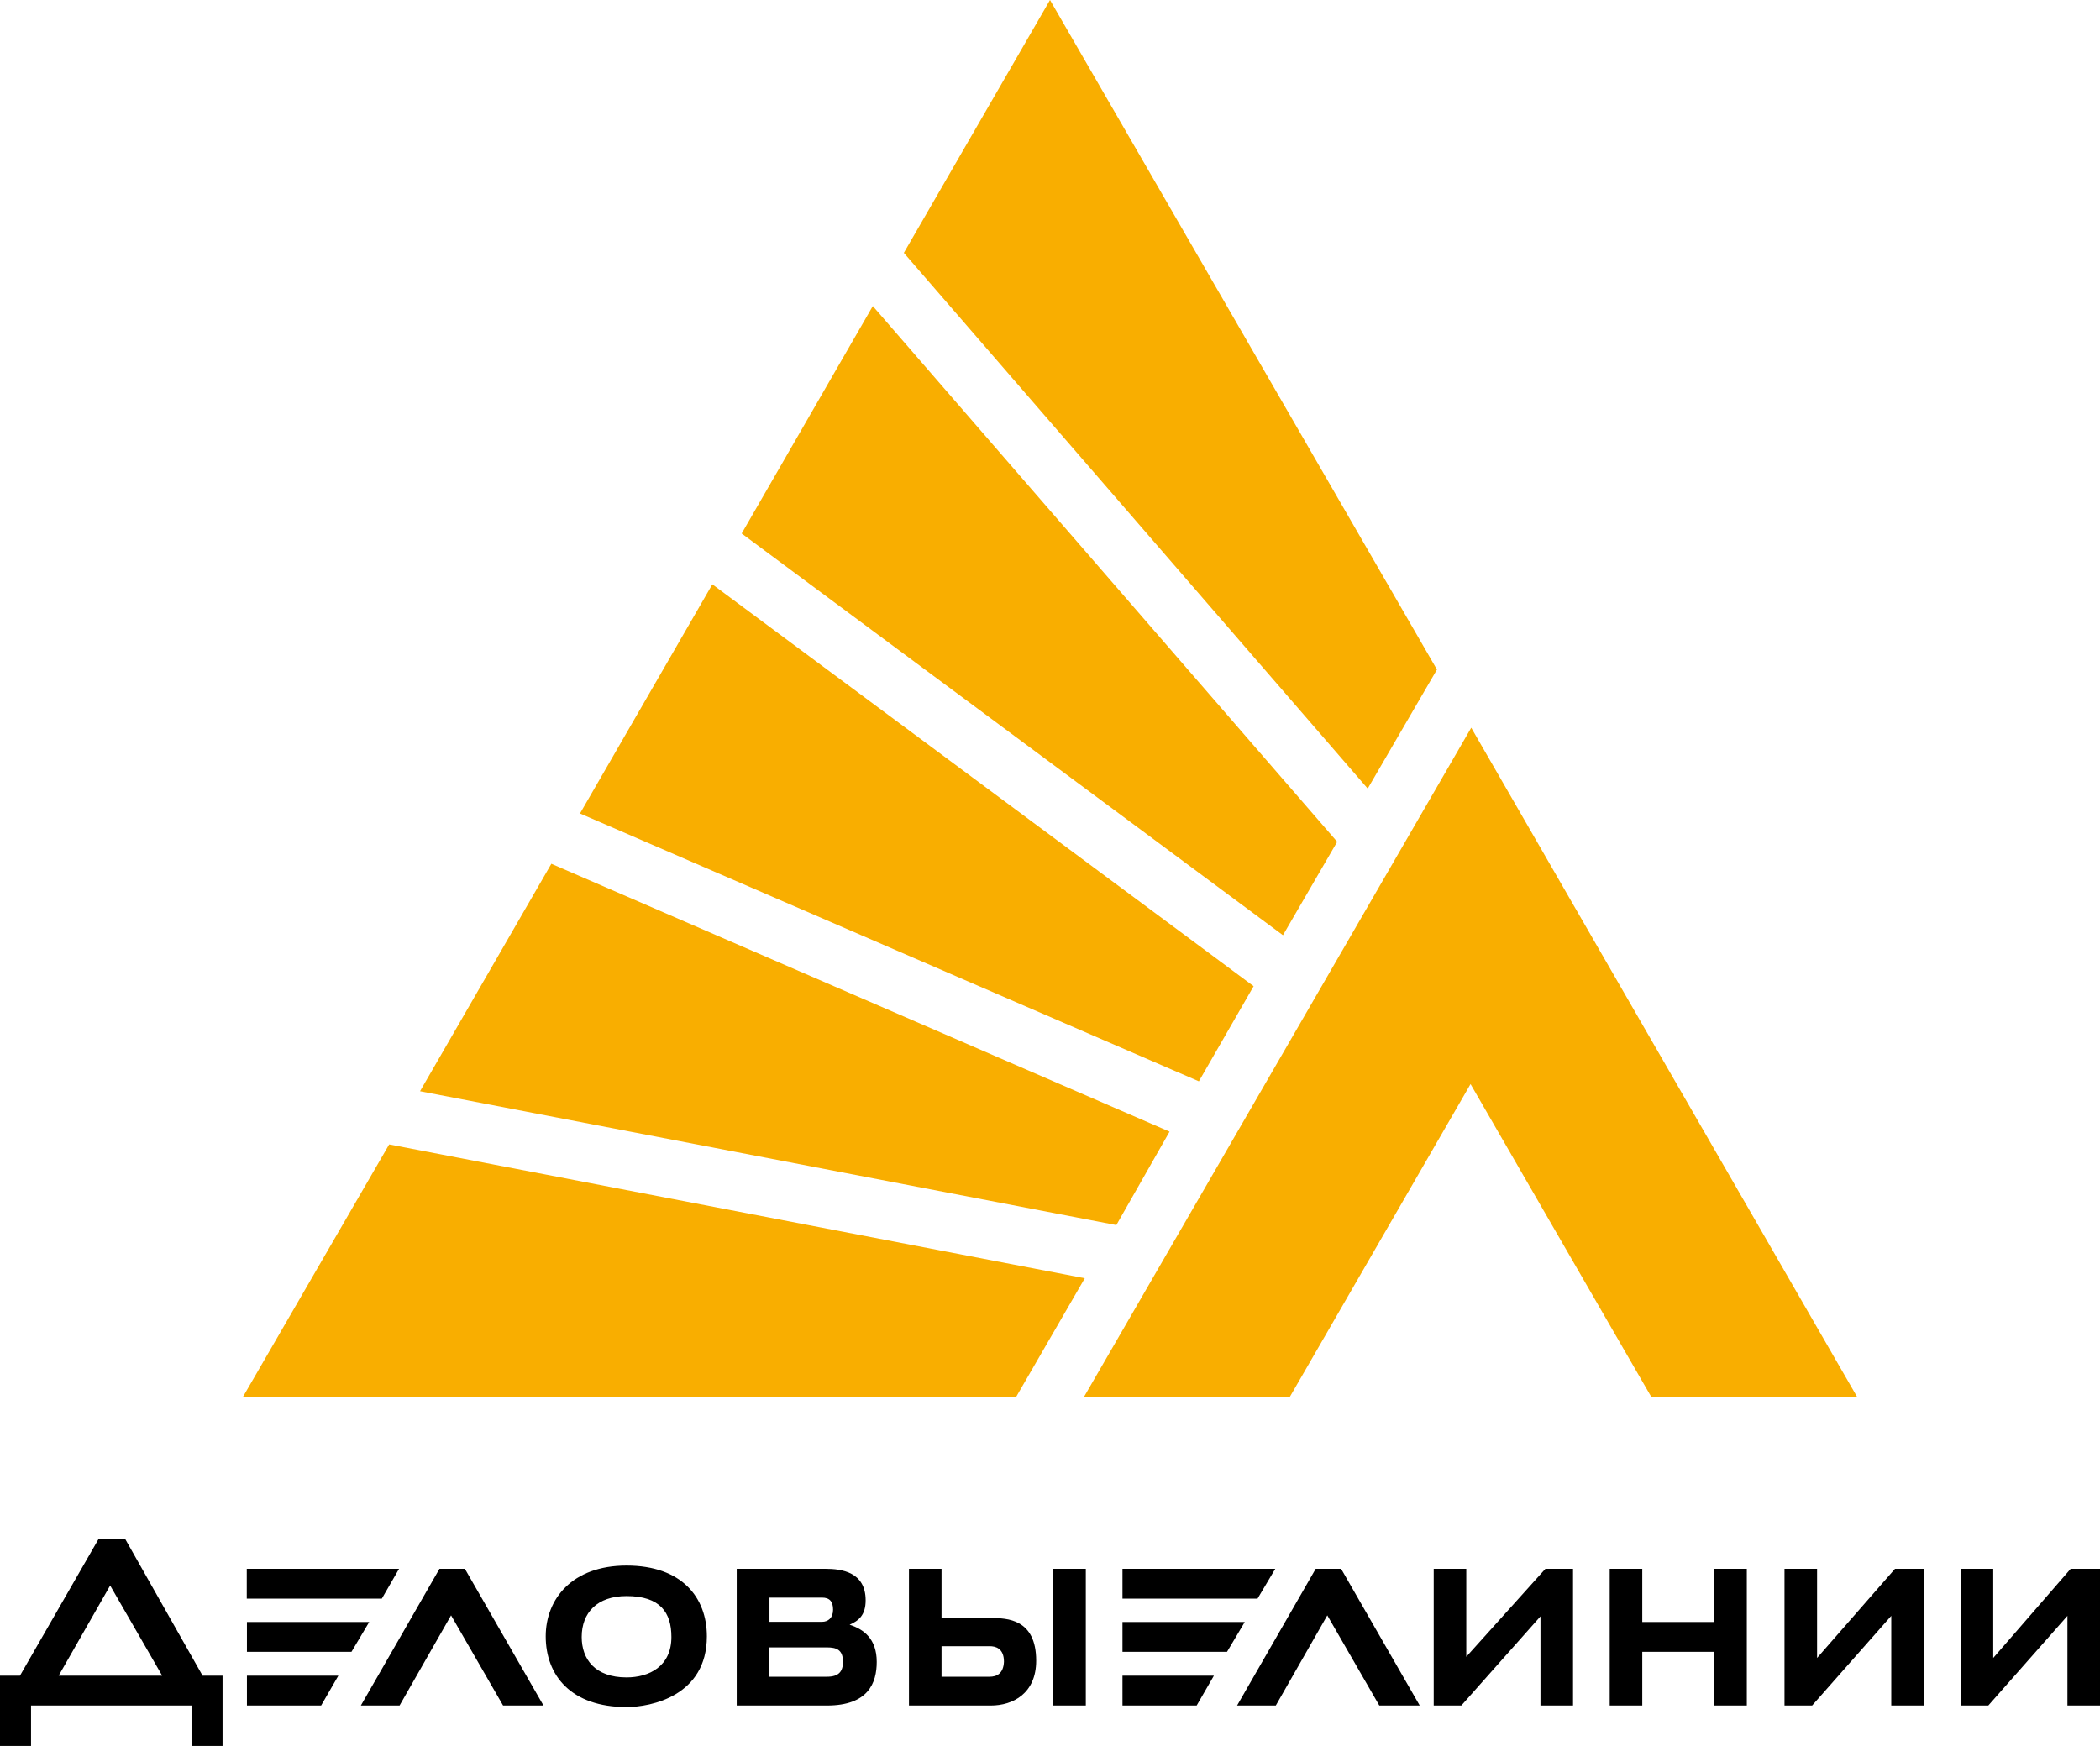 <?xml version="1.0" encoding="utf-8"?>
<!-- Generator: Adobe Illustrator 19.2.1, SVG Export Plug-In . SVG Version: 6.00 Build 0)  -->
<svg version="1.1" id="Layer_1" xmlns="http://www.w3.org/2000/svg" xmlns:xlink="http://www.w3.org/1999/xlink" x="0px" y="0px"
	 width="1231.4px" height="1024px" viewBox="0 0 1231.4 1024" style="enable-background:new 0 0 1231.4 1024;" xml:space="preserve"
	>
<style type="text/css">
	.st0{fill:#F9AE00;}
</style>
<g>
	<path d="M144.8,1000.3h43.5l10.1-17.5h-53.6V1000.3L144.8,1000.3z M484.9,983.4h-33.8v-17.2h33.8c5.5,0,9.4,1.3,9.4,8.4
		C494.3,980.5,491.7,983.4,484.9,983.4L484.9,983.4z M451.1,937H482c4.5,0,6.5,2.3,6.5,7.1s-2.9,7.1-6.5,7.1h-30.8V937L451.1,937z
		 M498.2,952.9c5.2-2.3,9.4-5.5,9.4-14.3c0-16.6-14-18.5-23.7-18.5H432v80.2h52.9c24.3,0,29.2-13.3,29.2-25.6
		C514.1,961,506.3,955.5,498.2,952.9L498.2,952.9z M658.2,1000.3h43.5l10.1-17.5h-53.6V1000.3L658.2,1000.3z M144.8,951.3v17.5h61.3
		l10.4-17.5H144.8L144.8,951.3z M580.3,983.4h-28.2v-17.9h28.2c3.2,0,8.4,1,8.4,9.1C588.4,981.8,584.2,983.4,580.3,983.4
		L580.3,983.4z M581.3,949h-29.2v-28.9h-19.1v80.2h14.9h4.2H581c13,0,26.6-7.1,26.6-26.3C607.6,949.4,590.4,949,581.3,949L581.3,949
		z M617.6,1000.3h19.1v-80.2h-19.1V1000.3L617.6,1000.3z M257.7,920.1l-46.1,80.2h22.7l30.2-52.9l30.5,52.9h23.7l-46.1-80.2H257.7
		L257.7,920.1z M367.4,983.8c-18.5,0-26.3-10.7-26.3-23.7c0-14.3,9.1-24,26.3-24c19.8,0,26.3,9.7,26.3,24
		C393.7,977.3,380.7,983.8,367.4,983.8L367.4,983.8z M367.4,918.2c-32.1,0-47.4,19.8-47.4,41.5c0,23,14.9,41.5,47.4,41.5
		c14.3,0,47.1-6.5,47.1-41.5C414.5,937,399.9,918.2,367.4,918.2L367.4,918.2z M34.4,982.8l30.2-52.9l30.5,52.9H34.4L34.4,982.8z
		 M73.4,902.6H57.8l-46.1,80.2H0v41.2h18.2v-23.7h94.1v23.7h18.2v-41.2h-11.7L73.4,902.6L73.4,902.6z M234,920.1h-89.3v17.5h79.2
		L234,920.1L234,920.1z M658.2,951.3v17.5h61.3l10.4-17.5H658.2L658.2,951.3z M747.8,920.1h-89.6v17.5h79.2L747.8,920.1L747.8,920.1
		z M1214.2,920.1l-45.4,52.3v-52.3h-19.1v80.2h16.2l46.4-52.6v52.6h19.1v-80.2H1214.2L1214.2,920.1z M771.5,920.1l-46.1,80.2h22.7
		l30.2-52.9l30.5,52.9h23.7l-46.1-80.2H771.5L771.5,920.1z M1005.2,951.3H963v-31.2h-19.1v80.2H963v-31.5h42.2v31.5h19.1v-80.2
		h-19.1V951.3L1005.2,951.3z M1065.5,972.4v-52.3h-19.1v80.2h16.2l46.4-52.6v52.6h19.1v-80.2h-16.9L1065.5,972.4L1065.5,972.4z
		 M859.8,971.7v-51.6h-19.1v80.2h16.2l46.4-52.3v52.3h19.1v-80.2h-16.2L859.8,971.7L859.8,971.7z"/>
	<path class="st0" d="M685.8,663.7L323.3,506.6L246.3,640l408.3,78.5L685.8,663.7L685.8,663.7z M635.5,819.5h120.7l106.1-183.7
		l106.1,183.7h120.7L862.7,426.8L635.5,819.5L635.5,819.5z M228.2,671.2l-85.7,148h453.4l40.2-69.5L228.2,671.2L228.2,671.2z
		 M842.6,392.7L615.7,0L530,148.3l272,314.2L842.6,392.7L842.6,392.7z M784.1,493.7L511.8,179.5l-76.9,133.4l317.4,235.6
		L784.1,493.7L784.1,493.7z M735.1,578.4L417.7,342.7l-77.6,134.4L703,634.2L735.1,578.4L735.1,578.4z"/>
</g>
</svg>
